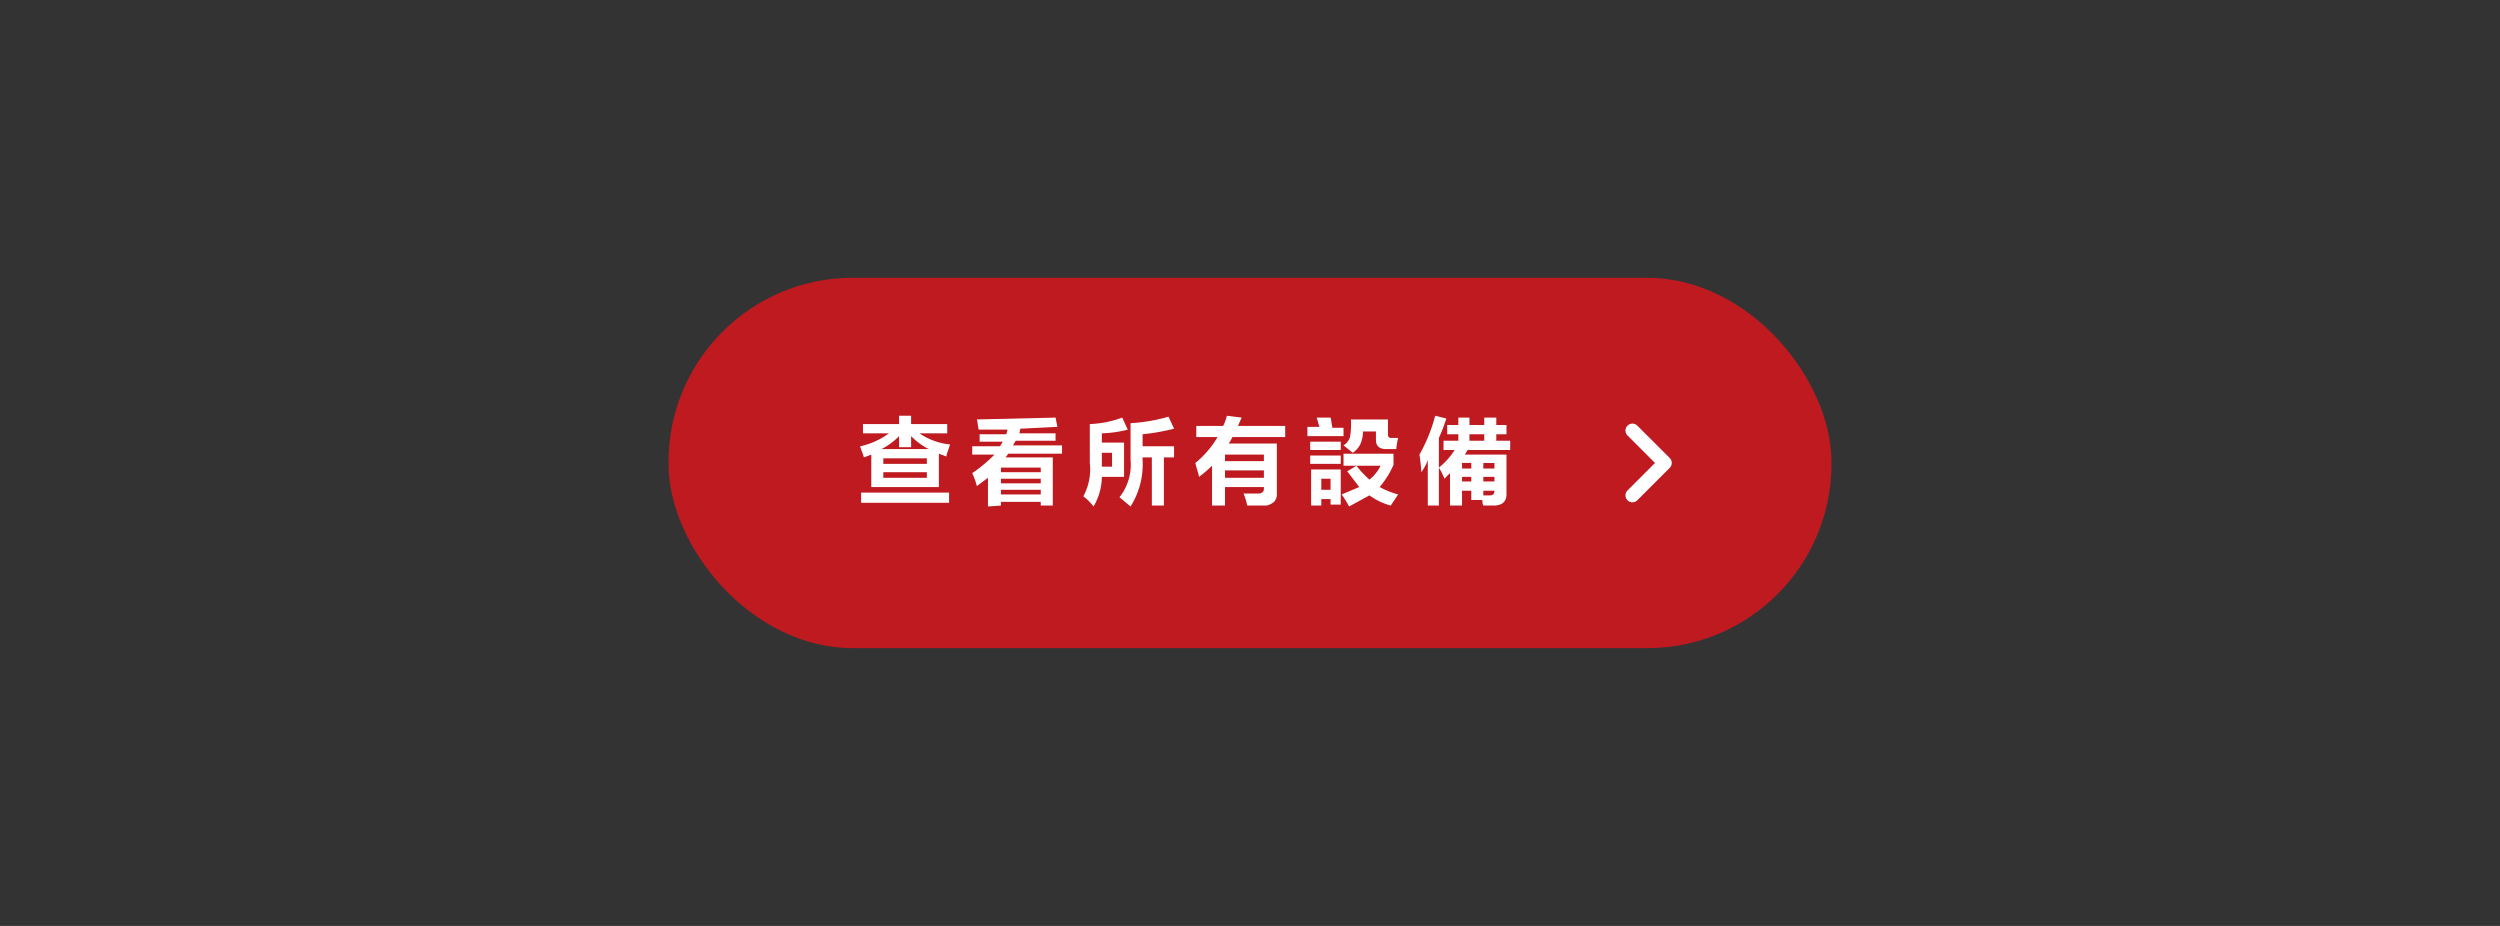 <svg xmlns="http://www.w3.org/2000/svg" viewBox="0 0 270 100"><rect x="0" y="0" width="270" height="100" fill="#333333" stroke="none"/><rect x="72.2" y="30" width="125.6" height="40" rx="19.9" fill="#bf1a20"/><path d="M94.1,52.6V49.1l-.8.3c-.1-.4-.3-.8-.4-1.2A8.1,8.1,0,0,0,96,46.8H93.2v-1h3.9v-.9h1.3v.9h3.9v1h-3a7.1,7.1,0,0,0,3.3,1.2c-.1.4-.3.8-.4,1.3l-.8-.3v3.6Zm8.4,1.7H93V53.2h9.5Zm-4.1-7.2v1.2H97.1V47.1a7.2,7.2,0,0,1-1.9,1.4h5.1A7.2,7.2,0,0,1,98.4,47.1Zm1.7,2.4H95.4v.6h4.7Zm0,2.1V51H95.4v.6Z" fill="#fff"/><path d="M106.7,54.7V51.6l-1.2.9a7.8,7.8,0,0,0-.5-1.4,15.9,15.9,0,0,0,2.4-2H105v-.9h3l.3-.5h-2.5v-.8h2.9c0-.2.1-.3.1-.5h-3.1c-.1-.4-.1-.8-.2-1.1l8.5-.2.2,1-4,.2a4.3,4.3,0,0,0-.1.5H114v.8h-4.3l-.3.5h5.3v.9h-5.8l-.3.4h5.1v5.2h-1.3v-.4h-4.3v.4Zm5.7-4.2h-4.3V51h4.3Zm-4.3,1.7h4.3v-.5h-4.3Zm0,1.2h4.3v-.5h-4.3Z" fill="#fff"/><path d="M121.4,51.5H119a6.4,6.4,0,0,1-.9,3.2,5.7,5.7,0,0,0-1.1-1.1,6.1,6.1,0,0,0,.7-3.6V45.8a11.4,11.4,0,0,0,3.5-.7l.6,1.3a12.6,12.6,0,0,1-2.8.4v1h2.4ZM119,50.4h1.1V48.9H119Zm7.8-1h-1.1v5.2h-1.3V49.4h-1v.3a8.5,8.5,0,0,1-1.3,5l-1.2-1a5.6,5.6,0,0,0,1.2-4v-4a18.1,18.1,0,0,0,4.1-.7l.6,1.3a23.5,23.5,0,0,1-3.4.6v1.3h3.4Z" fill="#fff"/><path d="M132.3,54.6h-1.4V50.3a14.9,14.9,0,0,1-1.4,1.2c-.1-.5-.3-1-.4-1.5a10.5,10.5,0,0,0,2.4-2.8h-2.3V46h2.9a4.9,4.9,0,0,0,.4-1.1l1.6.2-.4.9h5.1v1.2h-5.7a4.3,4.3,0,0,1-.4.7h5.2v5.4a1.2,1.2,0,0,1-.3.9,2,2,0,0,1-.8.4h-2.1a6.5,6.5,0,0,0-.4-1.3h1.6c.4,0,.6-.2.6-.5v-.2h-4.2Zm4.2-5.5h-4.2v.7h4.2Zm-4.2,2.5h4.2v-.8h-4.2Z" fill="#fff"/><path d="M145.1,47.1h-3.9v-1h1.3l-.3-1h1.5c.1.3.1.7.2,1.1h1.2Zm-.3,1.5h-3.3v-.9h3.3Zm0,1.5h-3.3v-.9h3.3Zm-3.2,4.5V50.7h3.2v3.8h-1.1v-.6h-1v.7Zm2.1-2.9h-1v1.2h1Zm6.8-2.7v1.2a9.7,9.7,0,0,1-1.5,2.4,9.3,9.3,0,0,0,2,.8l-.8,1.2a7,7,0,0,1-2.3-1.1l-2.2,1.2a11.7,11.7,0,0,0-.8-1.3l1.9-.8-1.3-1.7,1-.6a10.3,10.3,0,0,0,1.4,1.5,4.4,4.4,0,0,0,1.2-1.5h-4V49Zm-.2-1.7h.7a7.4,7.4,0,0,0-.2,1.2h-1.1c-.7,0-1.1-.3-1.1-1v-.9h-1.4a3.2,3.2,0,0,1-.3,1.4,2.4,2.4,0,0,1-.8.9l-1-.8a1.6,1.6,0,0,0,.7-.9,8.2,8.2,0,0,0,.1-1.9h4v1.6C149.9,47.2,150,47.3,150.3,47.3Z" fill="#fff"/><path d="M155,44.9l1.2.3a18,18,0,0,1-.8,2.1v7.3h-1.2V49.7a5.4,5.4,0,0,1-.7,1.3,17.6,17.6,0,0,0-.2-1.9A17.6,17.6,0,0,0,155,44.9Zm7.7,4.2v4.3c0,.8-.5,1.2-1.4,1.2h-1.1a1.3,1.3,0,0,1-.1-.6h-1.2V53h-1v1.6h-1.3V51.1l-.6.6a6.6,6.6,0,0,0-.6-1.2,7.7,7.7,0,0,0,1.7-1.9h-1.2v-1h1.6v-.7h-1.2v-1h1.2v-.8h1.2v.8h1.6v-.8h1.3v.8h1.1v1h-1.1v.7h1.5v1h-4.6l-.3.5Zm-4.8,1.5h1V50h-1Zm0,1.4h1v-.5h-1Zm.8-4.4h1.6v-.7h-1.6Zm2.7,2.4h-1.2v.6h1.2Zm-1.2,2h1.2v-.5h-1.2Zm.7,1.5c.4,0,.5-.2.5-.5h-1.2v.5Z" fill="#fff"/><polyline points="176.3 46.5 179.8 50 176.3 53.5" fill="none" stroke="#fff" stroke-linecap="round" stroke-linejoin="round" stroke-width="1.5"/></svg>